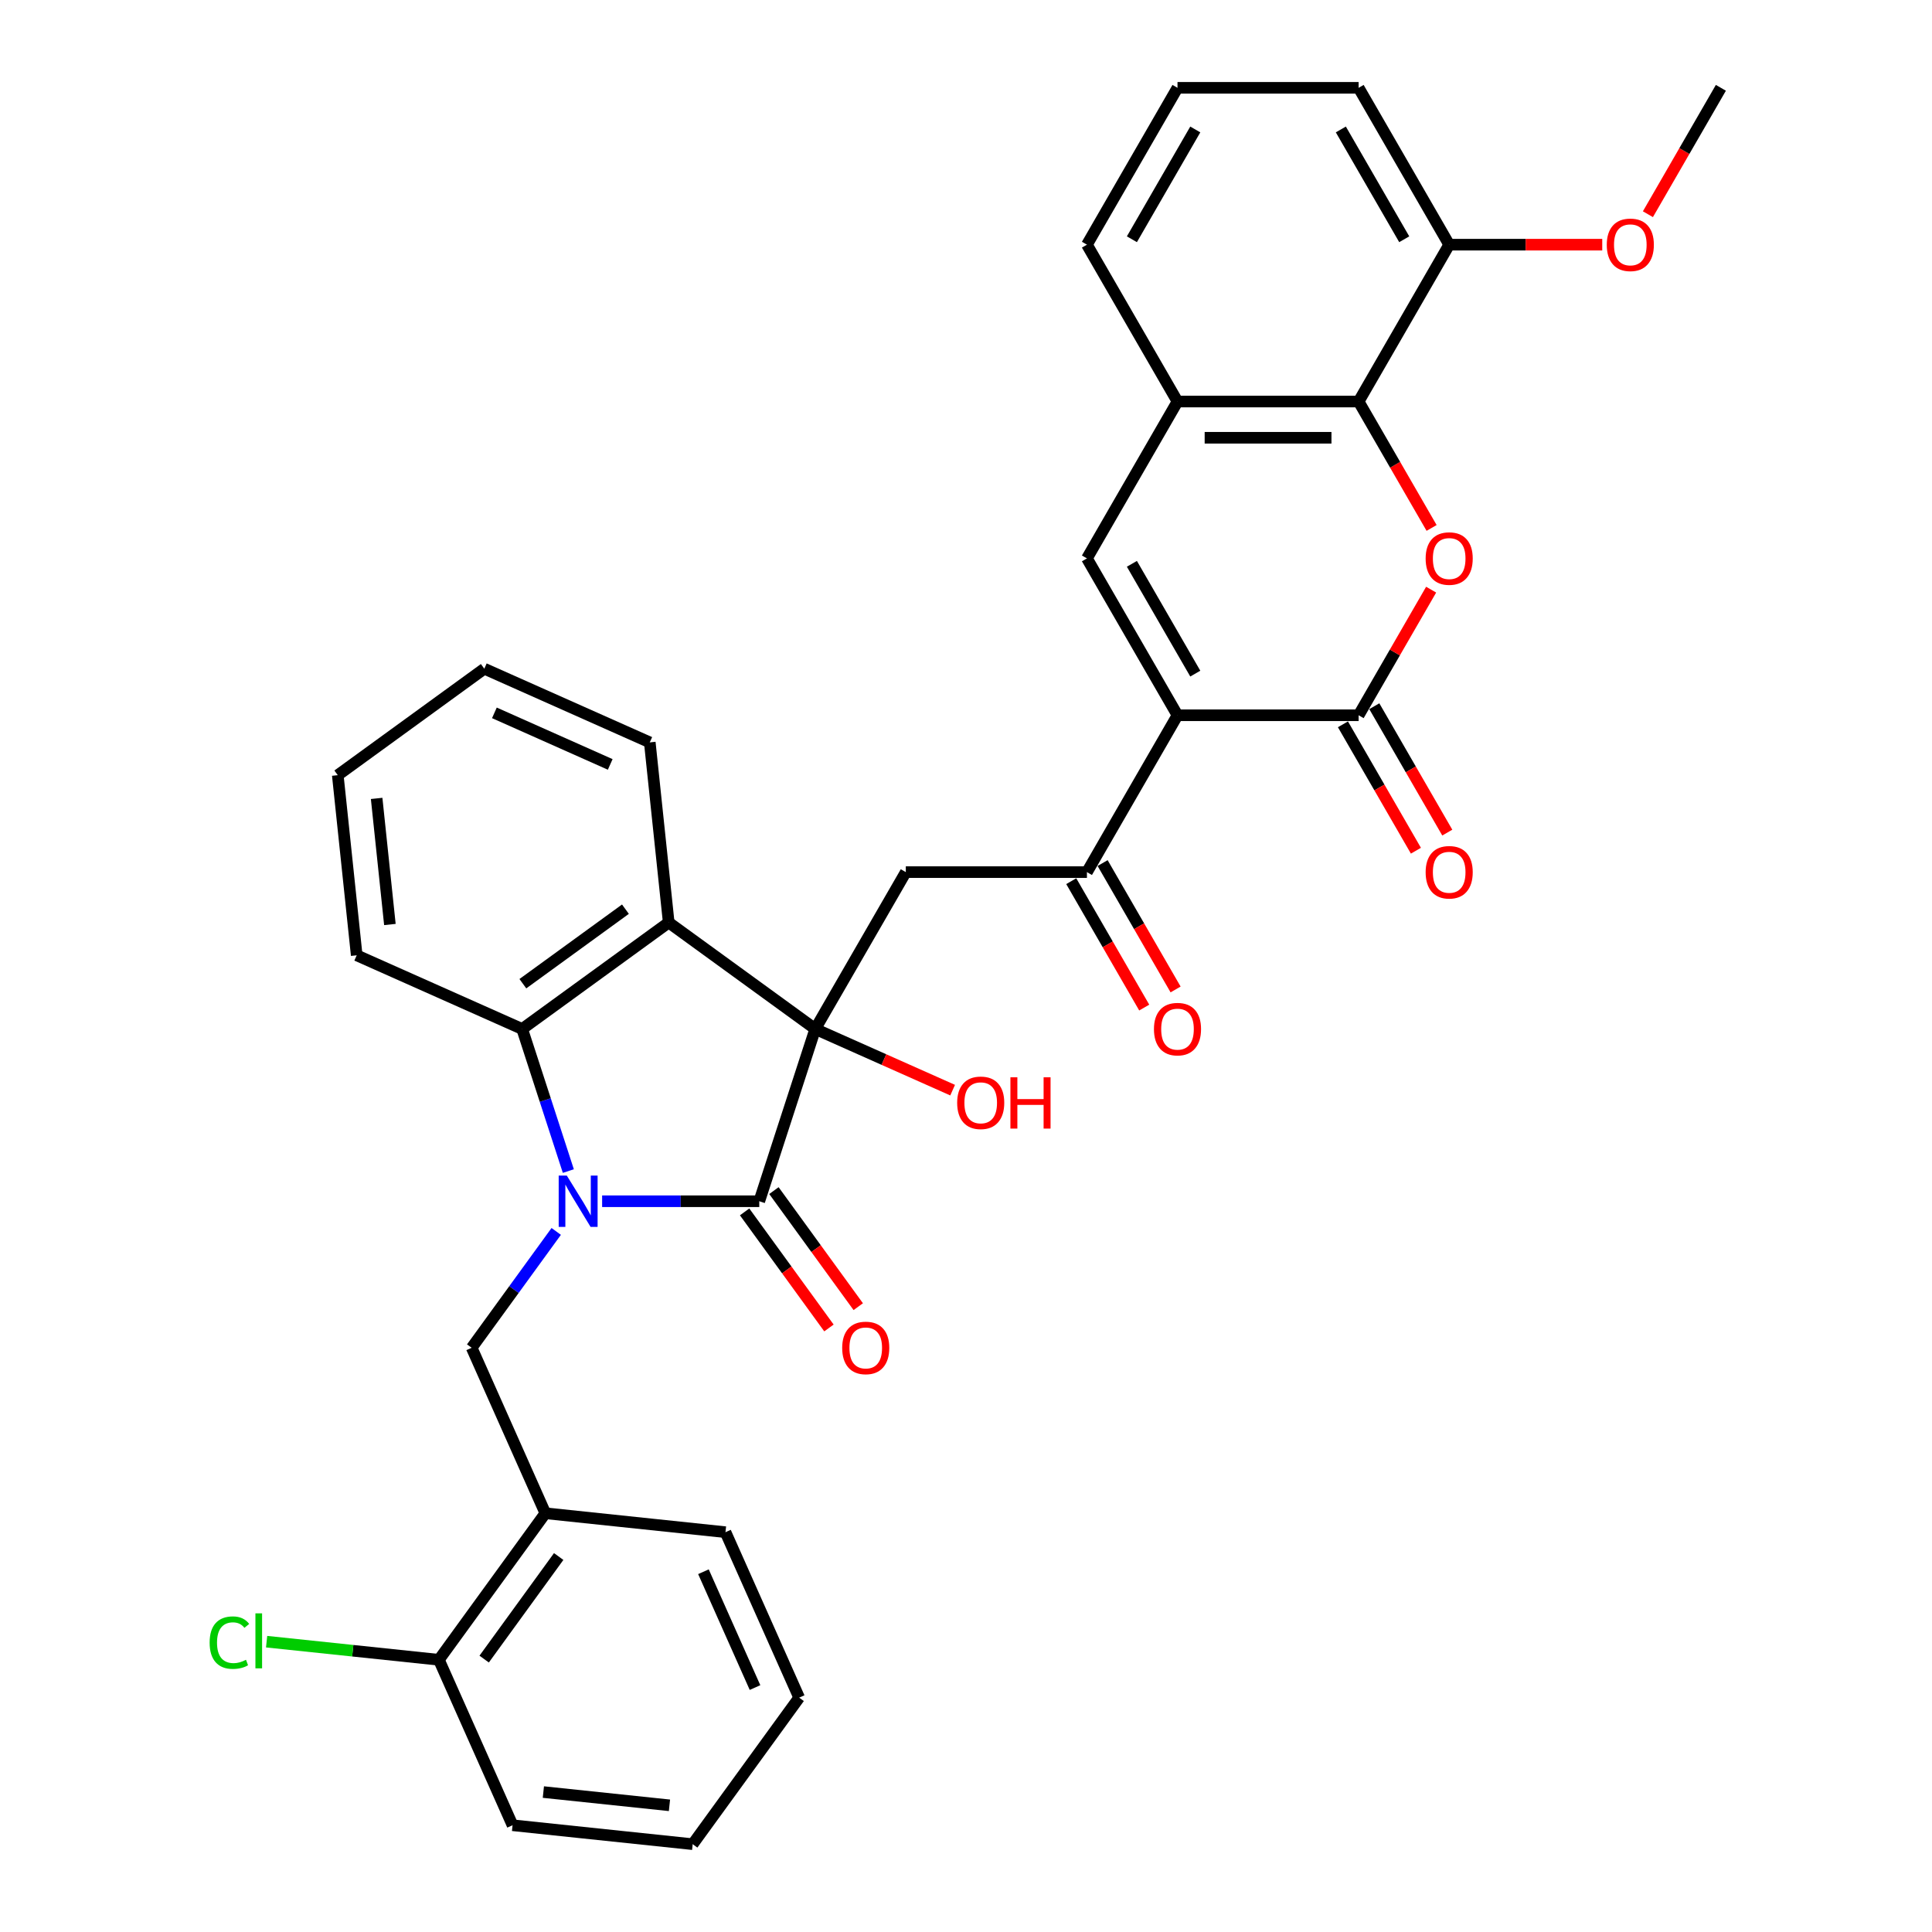 <?xml version='1.0' encoding='iso-8859-1'?>
<svg version='1.1' baseProfile='full'
              xmlns='http://www.w3.org/2000/svg'
                      xmlns:rdkit='http://www.rdkit.org/xml'
                      xmlns:xlink='http://www.w3.org/1999/xlink'
                  xml:space='preserve'
width='1000px' height='1000px' viewBox='0 0 1000 1000'>
<!-- END OF HEADER -->
<rect style='opacity:1.0;fill:#FFFFFF;stroke:none' width='1000' height='1000' x='0' y='0'> </rect>
<path class='bond-2' d='M 311.66,621.762 L 352.329,621.762' style='fill:none;fill-rule:evenodd;stroke:#0000FF;stroke-width:6px;stroke-linecap:butt;stroke-linejoin:miter;stroke-opacity:1' />
<path class='bond-2' d='M 352.329,621.762 L 392.998,621.762' style='fill:none;fill-rule:evenodd;stroke:#000000;stroke-width:6px;stroke-linecap:butt;stroke-linejoin:miter;stroke-opacity:1' />
<path class='bond-7' d='M 294.172,606.143 L 282.224,569.371' style='fill:none;fill-rule:evenodd;stroke:#0000FF;stroke-width:6px;stroke-linecap:butt;stroke-linejoin:miter;stroke-opacity:1' />
<path class='bond-7' d='M 282.224,569.371 L 270.276,532.599' style='fill:none;fill-rule:evenodd;stroke:#000000;stroke-width:6px;stroke-linecap:butt;stroke-linejoin:miter;stroke-opacity:1' />
<path class='bond-10' d='M 287.899,637.381 L 266.02,667.494' style='fill:none;fill-rule:evenodd;stroke:#0000FF;stroke-width:6px;stroke-linecap:butt;stroke-linejoin:miter;stroke-opacity:1' />
<path class='bond-10' d='M 266.02,667.494 L 244.142,697.608' style='fill:none;fill-rule:evenodd;stroke:#000000;stroke-width:6px;stroke-linecap:butt;stroke-linejoin:miter;stroke-opacity:1' />
<path class='bond-0' d='M 421.969,532.599 L 392.998,621.762' style='fill:none;fill-rule:evenodd;stroke:#000000;stroke-width:6px;stroke-linecap:butt;stroke-linejoin:miter;stroke-opacity:1' />
<path class='bond-8' d='M 421.969,532.599 L 468.844,451.408' style='fill:none;fill-rule:evenodd;stroke:#000000;stroke-width:6px;stroke-linecap:butt;stroke-linejoin:miter;stroke-opacity:1' />
<path class='bond-19' d='M 421.969,532.599 L 457.526,548.43' style='fill:none;fill-rule:evenodd;stroke:#000000;stroke-width:6px;stroke-linecap:butt;stroke-linejoin:miter;stroke-opacity:1' />
<path class='bond-19' d='M 457.526,548.43 L 493.083,564.261' style='fill:none;fill-rule:evenodd;stroke:#FF0000;stroke-width:6px;stroke-linecap:butt;stroke-linejoin:miter;stroke-opacity:1' />
<path class='bond-34' d='M 421.969,532.599 L 346.123,477.494' style='fill:none;fill-rule:evenodd;stroke:#000000;stroke-width:6px;stroke-linecap:butt;stroke-linejoin:miter;stroke-opacity:1' />
<path class='bond-1' d='M 609.471,370.218 L 562.595,451.408' style='fill:none;fill-rule:evenodd;stroke:#000000;stroke-width:6px;stroke-linecap:butt;stroke-linejoin:miter;stroke-opacity:1' />
<path class='bond-3' d='M 609.471,370.218 L 703.222,370.218' style='fill:none;fill-rule:evenodd;stroke:#000000;stroke-width:6px;stroke-linecap:butt;stroke-linejoin:miter;stroke-opacity:1' />
<path class='bond-6' d='M 609.471,370.218 L 562.595,289.027' style='fill:none;fill-rule:evenodd;stroke:#000000;stroke-width:6px;stroke-linecap:butt;stroke-linejoin:miter;stroke-opacity:1' />
<path class='bond-6' d='M 618.678,348.664 L 585.865,291.83' style='fill:none;fill-rule:evenodd;stroke:#000000;stroke-width:6px;stroke-linecap:butt;stroke-linejoin:miter;stroke-opacity:1' />
<path class='bond-14' d='M 385.413,627.272 L 407.238,657.311' style='fill:none;fill-rule:evenodd;stroke:#000000;stroke-width:6px;stroke-linecap:butt;stroke-linejoin:miter;stroke-opacity:1' />
<path class='bond-14' d='M 407.238,657.311 L 429.062,687.35' style='fill:none;fill-rule:evenodd;stroke:#FF0000;stroke-width:6px;stroke-linecap:butt;stroke-linejoin:miter;stroke-opacity:1' />
<path class='bond-14' d='M 400.583,616.251 L 422.407,646.29' style='fill:none;fill-rule:evenodd;stroke:#000000;stroke-width:6px;stroke-linecap:butt;stroke-linejoin:miter;stroke-opacity:1' />
<path class='bond-14' d='M 422.407,646.29 L 444.231,676.328' style='fill:none;fill-rule:evenodd;stroke:#FF0000;stroke-width:6px;stroke-linecap:butt;stroke-linejoin:miter;stroke-opacity:1' />
<path class='bond-5' d='M 703.222,370.218 L 721.988,337.713' style='fill:none;fill-rule:evenodd;stroke:#000000;stroke-width:6px;stroke-linecap:butt;stroke-linejoin:miter;stroke-opacity:1' />
<path class='bond-5' d='M 721.988,337.713 L 740.755,305.208' style='fill:none;fill-rule:evenodd;stroke:#FF0000;stroke-width:6px;stroke-linecap:butt;stroke-linejoin:miter;stroke-opacity:1' />
<path class='bond-15' d='M 695.103,374.905 L 713.988,407.616' style='fill:none;fill-rule:evenodd;stroke:#000000;stroke-width:6px;stroke-linecap:butt;stroke-linejoin:miter;stroke-opacity:1' />
<path class='bond-15' d='M 713.988,407.616 L 732.874,440.327' style='fill:none;fill-rule:evenodd;stroke:#FF0000;stroke-width:6px;stroke-linecap:butt;stroke-linejoin:miter;stroke-opacity:1' />
<path class='bond-15' d='M 711.341,365.53 L 730.227,398.241' style='fill:none;fill-rule:evenodd;stroke:#000000;stroke-width:6px;stroke-linecap:butt;stroke-linejoin:miter;stroke-opacity:1' />
<path class='bond-15' d='M 730.227,398.241 L 749.112,430.952' style='fill:none;fill-rule:evenodd;stroke:#FF0000;stroke-width:6px;stroke-linecap:butt;stroke-linejoin:miter;stroke-opacity:1' />
<path class='bond-4' d='M 346.123,477.494 L 270.276,532.599' style='fill:none;fill-rule:evenodd;stroke:#000000;stroke-width:6px;stroke-linecap:butt;stroke-linejoin:miter;stroke-opacity:1' />
<path class='bond-4' d='M 323.725,470.59 L 270.632,509.164' style='fill:none;fill-rule:evenodd;stroke:#000000;stroke-width:6px;stroke-linecap:butt;stroke-linejoin:miter;stroke-opacity:1' />
<path class='bond-21' d='M 346.123,477.494 L 336.323,384.256' style='fill:none;fill-rule:evenodd;stroke:#000000;stroke-width:6px;stroke-linecap:butt;stroke-linejoin:miter;stroke-opacity:1' />
<path class='bond-37' d='M 740.993,273.258 L 722.108,240.547' style='fill:none;fill-rule:evenodd;stroke:#FF0000;stroke-width:6px;stroke-linecap:butt;stroke-linejoin:miter;stroke-opacity:1' />
<path class='bond-37' d='M 722.108,240.547 L 703.222,207.836' style='fill:none;fill-rule:evenodd;stroke:#000000;stroke-width:6px;stroke-linecap:butt;stroke-linejoin:miter;stroke-opacity:1' />
<path class='bond-12' d='M 562.595,289.027 L 609.471,207.836' style='fill:none;fill-rule:evenodd;stroke:#000000;stroke-width:6px;stroke-linecap:butt;stroke-linejoin:miter;stroke-opacity:1' />
<path class='bond-22' d='M 270.276,532.599 L 184.631,494.467' style='fill:none;fill-rule:evenodd;stroke:#000000;stroke-width:6px;stroke-linecap:butt;stroke-linejoin:miter;stroke-opacity:1' />
<path class='bond-9' d='M 468.844,451.408 L 562.595,451.408' style='fill:none;fill-rule:evenodd;stroke:#000000;stroke-width:6px;stroke-linecap:butt;stroke-linejoin:miter;stroke-opacity:1' />
<path class='bond-17' d='M 554.476,456.096 L 573.362,488.807' style='fill:none;fill-rule:evenodd;stroke:#000000;stroke-width:6px;stroke-linecap:butt;stroke-linejoin:miter;stroke-opacity:1' />
<path class='bond-17' d='M 573.362,488.807 L 592.248,521.518' style='fill:none;fill-rule:evenodd;stroke:#FF0000;stroke-width:6px;stroke-linecap:butt;stroke-linejoin:miter;stroke-opacity:1' />
<path class='bond-17' d='M 570.714,446.721 L 589.6,479.432' style='fill:none;fill-rule:evenodd;stroke:#000000;stroke-width:6px;stroke-linecap:butt;stroke-linejoin:miter;stroke-opacity:1' />
<path class='bond-17' d='M 589.6,479.432 L 608.486,512.143' style='fill:none;fill-rule:evenodd;stroke:#FF0000;stroke-width:6px;stroke-linecap:butt;stroke-linejoin:miter;stroke-opacity:1' />
<path class='bond-13' d='M 244.142,697.608 L 282.274,783.254' style='fill:none;fill-rule:evenodd;stroke:#000000;stroke-width:6px;stroke-linecap:butt;stroke-linejoin:miter;stroke-opacity:1' />
<path class='bond-11' d='M 703.222,207.836 L 609.471,207.836' style='fill:none;fill-rule:evenodd;stroke:#000000;stroke-width:6px;stroke-linecap:butt;stroke-linejoin:miter;stroke-opacity:1' />
<path class='bond-11' d='M 689.159,226.586 L 623.533,226.586' style='fill:none;fill-rule:evenodd;stroke:#000000;stroke-width:6px;stroke-linecap:butt;stroke-linejoin:miter;stroke-opacity:1' />
<path class='bond-16' d='M 703.222,207.836 L 750.097,126.645' style='fill:none;fill-rule:evenodd;stroke:#000000;stroke-width:6px;stroke-linecap:butt;stroke-linejoin:miter;stroke-opacity:1' />
<path class='bond-24' d='M 609.471,207.836 L 562.595,126.645' style='fill:none;fill-rule:evenodd;stroke:#000000;stroke-width:6px;stroke-linecap:butt;stroke-linejoin:miter;stroke-opacity:1' />
<path class='bond-18' d='M 282.274,783.254 L 227.168,859.1' style='fill:none;fill-rule:evenodd;stroke:#000000;stroke-width:6px;stroke-linecap:butt;stroke-linejoin:miter;stroke-opacity:1' />
<path class='bond-18' d='M 289.177,805.652 L 250.603,858.744' style='fill:none;fill-rule:evenodd;stroke:#000000;stroke-width:6px;stroke-linecap:butt;stroke-linejoin:miter;stroke-opacity:1' />
<path class='bond-25' d='M 282.274,783.254 L 375.511,793.053' style='fill:none;fill-rule:evenodd;stroke:#000000;stroke-width:6px;stroke-linecap:butt;stroke-linejoin:miter;stroke-opacity:1' />
<path class='bond-23' d='M 750.097,126.645 L 789.707,126.645' style='fill:none;fill-rule:evenodd;stroke:#000000;stroke-width:6px;stroke-linecap:butt;stroke-linejoin:miter;stroke-opacity:1' />
<path class='bond-23' d='M 789.707,126.645 L 829.317,126.645' style='fill:none;fill-rule:evenodd;stroke:#FF0000;stroke-width:6px;stroke-linecap:butt;stroke-linejoin:miter;stroke-opacity:1' />
<path class='bond-38' d='M 750.097,126.645 L 703.222,45.455' style='fill:none;fill-rule:evenodd;stroke:#000000;stroke-width:6px;stroke-linecap:butt;stroke-linejoin:miter;stroke-opacity:1' />
<path class='bond-38' d='M 726.828,123.842 L 694.015,67.008' style='fill:none;fill-rule:evenodd;stroke:#000000;stroke-width:6px;stroke-linecap:butt;stroke-linejoin:miter;stroke-opacity:1' />
<path class='bond-20' d='M 227.168,859.1 L 182.584,854.414' style='fill:none;fill-rule:evenodd;stroke:#000000;stroke-width:6px;stroke-linecap:butt;stroke-linejoin:miter;stroke-opacity:1' />
<path class='bond-20' d='M 182.584,854.414 L 137.999,849.728' style='fill:none;fill-rule:evenodd;stroke:#00CC00;stroke-width:6px;stroke-linecap:butt;stroke-linejoin:miter;stroke-opacity:1' />
<path class='bond-28' d='M 227.168,859.1 L 265.3,944.746' style='fill:none;fill-rule:evenodd;stroke:#000000;stroke-width:6px;stroke-linecap:butt;stroke-linejoin:miter;stroke-opacity:1' />
<path class='bond-35' d='M 336.323,384.256 L 250.677,346.124' style='fill:none;fill-rule:evenodd;stroke:#000000;stroke-width:6px;stroke-linecap:butt;stroke-linejoin:miter;stroke-opacity:1' />
<path class='bond-35' d='M 315.85,395.666 L 255.898,368.973' style='fill:none;fill-rule:evenodd;stroke:#000000;stroke-width:6px;stroke-linecap:butt;stroke-linejoin:miter;stroke-opacity:1' />
<path class='bond-31' d='M 184.631,494.467 L 174.831,401.23' style='fill:none;fill-rule:evenodd;stroke:#000000;stroke-width:6px;stroke-linecap:butt;stroke-linejoin:miter;stroke-opacity:1' />
<path class='bond-31' d='M 201.808,478.522 L 194.948,413.255' style='fill:none;fill-rule:evenodd;stroke:#000000;stroke-width:6px;stroke-linecap:butt;stroke-linejoin:miter;stroke-opacity:1' />
<path class='bond-29' d='M 852.953,110.876 L 871.838,78.165' style='fill:none;fill-rule:evenodd;stroke:#FF0000;stroke-width:6px;stroke-linecap:butt;stroke-linejoin:miter;stroke-opacity:1' />
<path class='bond-29' d='M 871.838,78.165 L 890.724,45.455' style='fill:none;fill-rule:evenodd;stroke:#000000;stroke-width:6px;stroke-linecap:butt;stroke-linejoin:miter;stroke-opacity:1' />
<path class='bond-26' d='M 562.595,126.645 L 609.471,45.455' style='fill:none;fill-rule:evenodd;stroke:#000000;stroke-width:6px;stroke-linecap:butt;stroke-linejoin:miter;stroke-opacity:1' />
<path class='bond-26' d='M 585.865,123.842 L 618.678,67.008' style='fill:none;fill-rule:evenodd;stroke:#000000;stroke-width:6px;stroke-linecap:butt;stroke-linejoin:miter;stroke-opacity:1' />
<path class='bond-32' d='M 375.511,793.053 L 413.643,878.699' style='fill:none;fill-rule:evenodd;stroke:#000000;stroke-width:6px;stroke-linecap:butt;stroke-linejoin:miter;stroke-opacity:1' />
<path class='bond-32' d='M 364.102,813.527 L 390.794,873.479' style='fill:none;fill-rule:evenodd;stroke:#000000;stroke-width:6px;stroke-linecap:butt;stroke-linejoin:miter;stroke-opacity:1' />
<path class='bond-27' d='M 609.471,45.455 L 703.222,45.455' style='fill:none;fill-rule:evenodd;stroke:#000000;stroke-width:6px;stroke-linecap:butt;stroke-linejoin:miter;stroke-opacity:1' />
<path class='bond-36' d='M 265.3,944.746 L 358.538,954.545' style='fill:none;fill-rule:evenodd;stroke:#000000;stroke-width:6px;stroke-linecap:butt;stroke-linejoin:miter;stroke-opacity:1' />
<path class='bond-36' d='M 281.246,927.568 L 346.512,934.428' style='fill:none;fill-rule:evenodd;stroke:#000000;stroke-width:6px;stroke-linecap:butt;stroke-linejoin:miter;stroke-opacity:1' />
<path class='bond-30' d='M 250.677,346.124 L 174.831,401.23' style='fill:none;fill-rule:evenodd;stroke:#000000;stroke-width:6px;stroke-linecap:butt;stroke-linejoin:miter;stroke-opacity:1' />
<path class='bond-33' d='M 413.643,878.699 L 358.538,954.545' style='fill:none;fill-rule:evenodd;stroke:#000000;stroke-width:6px;stroke-linecap:butt;stroke-linejoin:miter;stroke-opacity:1' />
<path  class='atom-0' d='M 293.378 608.487
L 302.078 622.549
Q 302.941 623.937, 304.328 626.449
Q 305.716 628.962, 305.791 629.112
L 305.791 608.487
L 309.316 608.487
L 309.316 635.037
L 305.678 635.037
L 296.341 619.662
Q 295.253 617.862, 294.091 615.799
Q 292.966 613.737, 292.628 613.099
L 292.628 635.037
L 289.178 635.037
L 289.178 608.487
L 293.378 608.487
' fill='#0000FF'/>
<path  class='atom-6' d='M 737.91 289.102
Q 737.91 282.727, 741.06 279.164
Q 744.21 275.602, 750.097 275.602
Q 755.985 275.602, 759.135 279.164
Q 762.285 282.727, 762.285 289.102
Q 762.285 295.552, 759.097 299.227
Q 755.91 302.865, 750.097 302.865
Q 744.247 302.865, 741.06 299.227
Q 737.91 295.589, 737.91 289.102
M 750.097 299.865
Q 754.147 299.865, 756.322 297.164
Q 758.535 294.427, 758.535 289.102
Q 758.535 283.889, 756.322 281.264
Q 754.147 278.602, 750.097 278.602
Q 746.047 278.602, 743.835 281.227
Q 741.66 283.852, 741.66 289.102
Q 741.66 294.464, 743.835 297.164
Q 746.047 299.865, 750.097 299.865
' fill='#FF0000'/>
<path  class='atom-15' d='M 435.916 697.683
Q 435.916 691.308, 439.066 687.745
Q 442.216 684.183, 448.104 684.183
Q 453.991 684.183, 457.141 687.745
Q 460.291 691.308, 460.291 697.683
Q 460.291 704.133, 457.104 707.808
Q 453.916 711.446, 448.104 711.446
Q 442.253 711.446, 439.066 707.808
Q 435.916 704.171, 435.916 697.683
M 448.104 708.446
Q 452.154 708.446, 454.329 705.746
Q 456.541 703.008, 456.541 697.683
Q 456.541 692.47, 454.329 689.845
Q 452.154 687.183, 448.104 687.183
Q 444.054 687.183, 441.841 689.808
Q 439.666 692.433, 439.666 697.683
Q 439.666 703.046, 441.841 705.746
Q 444.054 708.446, 448.104 708.446
' fill='#FF0000'/>
<path  class='atom-16' d='M 737.91 451.483
Q 737.91 445.108, 741.06 441.546
Q 744.21 437.983, 750.097 437.983
Q 755.985 437.983, 759.135 441.546
Q 762.285 445.108, 762.285 451.483
Q 762.285 457.934, 759.097 461.609
Q 755.91 465.246, 750.097 465.246
Q 744.247 465.246, 741.06 461.609
Q 737.91 457.971, 737.91 451.483
M 750.097 462.246
Q 754.147 462.246, 756.322 459.546
Q 758.535 456.809, 758.535 451.483
Q 758.535 446.271, 756.322 443.646
Q 754.147 440.983, 750.097 440.983
Q 746.047 440.983, 743.835 443.608
Q 741.66 446.233, 741.66 451.483
Q 741.66 456.846, 743.835 459.546
Q 746.047 462.246, 750.097 462.246
' fill='#FF0000'/>
<path  class='atom-18' d='M 597.283 532.674
Q 597.283 526.299, 600.433 522.737
Q 603.583 519.174, 609.471 519.174
Q 615.358 519.174, 618.508 522.737
Q 621.658 526.299, 621.658 532.674
Q 621.658 539.124, 618.471 542.799
Q 615.283 546.437, 609.471 546.437
Q 603.621 546.437, 600.433 542.799
Q 597.283 539.162, 597.283 532.674
M 609.471 543.437
Q 613.521 543.437, 615.696 540.737
Q 617.908 537.999, 617.908 532.674
Q 617.908 527.462, 615.696 524.837
Q 613.521 522.174, 609.471 522.174
Q 605.421 522.174, 603.208 524.799
Q 601.033 527.424, 601.033 532.674
Q 601.033 538.037, 603.208 540.737
Q 605.421 543.437, 609.471 543.437
' fill='#FF0000'/>
<path  class='atom-20' d='M 495.427 570.806
Q 495.427 564.431, 498.577 560.869
Q 501.727 557.306, 507.615 557.306
Q 513.502 557.306, 516.652 560.869
Q 519.802 564.431, 519.802 570.806
Q 519.802 577.256, 516.615 580.931
Q 513.427 584.569, 507.615 584.569
Q 501.765 584.569, 498.577 580.931
Q 495.427 577.294, 495.427 570.806
M 507.615 581.569
Q 511.665 581.569, 513.84 578.869
Q 516.052 576.131, 516.052 570.806
Q 516.052 565.594, 513.84 562.969
Q 511.665 560.306, 507.615 560.306
Q 503.565 560.306, 501.352 562.931
Q 499.177 565.556, 499.177 570.806
Q 499.177 576.169, 501.352 578.869
Q 503.565 581.569, 507.615 581.569
' fill='#FF0000'/>
<path  class='atom-20' d='M 522.99 557.606
L 526.59 557.606
L 526.59 568.894
L 540.165 568.894
L 540.165 557.606
L 543.765 557.606
L 543.765 584.156
L 540.165 584.156
L 540.165 571.894
L 526.59 571.894
L 526.59 584.156
L 522.99 584.156
L 522.99 557.606
' fill='#FF0000'/>
<path  class='atom-21' d='M 108.505 850.219
Q 108.505 843.619, 111.58 840.169
Q 114.693 836.681, 120.58 836.681
Q 126.056 836.681, 128.981 840.544
L 126.506 842.569
Q 124.368 839.756, 120.58 839.756
Q 116.568 839.756, 114.43 842.456
Q 112.33 845.119, 112.33 850.219
Q 112.33 855.469, 114.505 858.169
Q 116.718 860.869, 120.993 860.869
Q 123.918 860.869, 127.331 859.107
L 128.381 861.919
Q 126.993 862.819, 124.893 863.344
Q 122.793 863.869, 120.468 863.869
Q 114.693 863.869, 111.58 860.344
Q 108.505 856.819, 108.505 850.219
' fill='#00CC00'/>
<path  class='atom-21' d='M 132.206 835.069
L 135.656 835.069
L 135.656 863.532
L 132.206 863.532
L 132.206 835.069
' fill='#00CC00'/>
<path  class='atom-24' d='M 831.661 126.72
Q 831.661 120.345, 834.811 116.783
Q 837.961 113.22, 843.848 113.22
Q 849.736 113.22, 852.886 116.783
Q 856.036 120.345, 856.036 126.72
Q 856.036 133.17, 852.849 136.845
Q 849.661 140.483, 843.848 140.483
Q 837.998 140.483, 834.811 136.845
Q 831.661 133.208, 831.661 126.72
M 843.848 137.483
Q 847.898 137.483, 850.073 134.783
Q 852.286 132.045, 852.286 126.72
Q 852.286 121.508, 850.073 118.883
Q 847.898 116.22, 843.848 116.22
Q 839.798 116.22, 837.586 118.845
Q 835.411 121.47, 835.411 126.72
Q 835.411 132.083, 837.586 134.783
Q 839.798 137.483, 843.848 137.483
' fill='#FF0000'/>
</svg>
